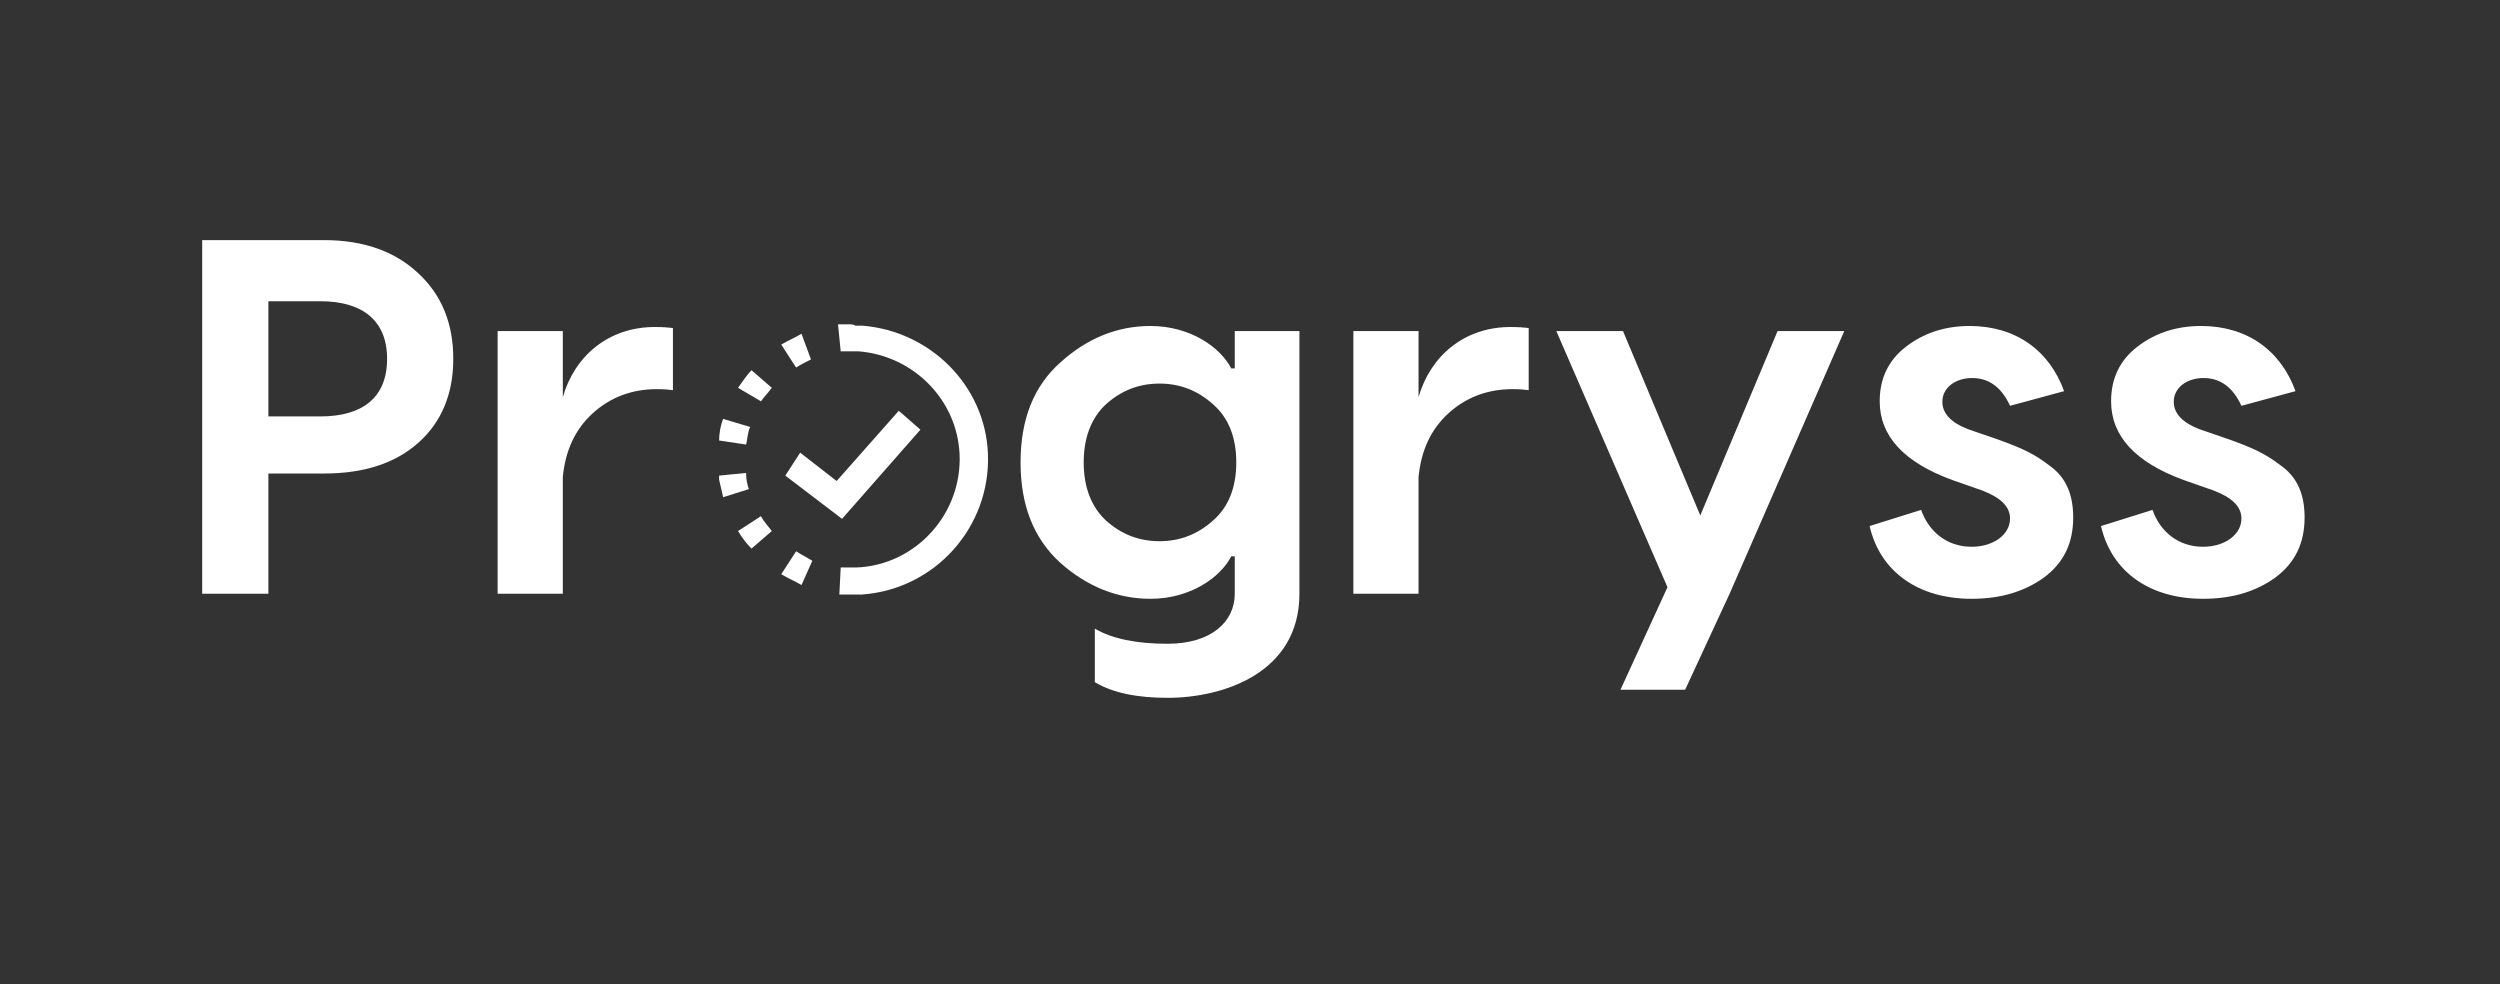 <?xml version="1.0" encoding="UTF-8"?> <svg xmlns="http://www.w3.org/2000/svg" width="160" height="63" viewBox="0 0 160 63" fill="none"><rect x="0" y="0" width="160" height="63" fill="#333333" stroke="none"/><g clip-path="url(#clip0_82_68)"><g clip-path="url(#clip1_82_68)"><path d="M54.323 20.756C54.237 20.756 54.237 20.756 54.151 20.756C54.151 20.756 54.151 20.756 54.064 20.756C53.891 20.756 53.805 20.756 53.632 20.756L53.805 22.485C54.151 22.485 54.583 22.485 54.929 22.485C58.387 22.744 61.24 25.511 61.413 29.056C61.586 32.861 58.647 36.146 54.842 36.319C54.842 36.319 54.756 36.319 54.669 36.319C54.41 36.319 54.064 36.319 53.805 36.319L53.718 38.048C54.064 38.048 54.41 38.048 54.842 38.048C54.929 38.048 55.102 38.048 55.188 38.048C59.857 37.703 63.402 33.725 63.229 29.056C63.056 24.647 59.511 21.188 55.188 20.842C55.015 20.842 54.929 20.842 54.756 20.842C54.583 20.756 54.496 20.756 54.323 20.756ZM51.297 21.361C50.865 21.62 50.433 21.793 50 22.053L50.951 23.523C51.211 23.35 51.557 23.177 51.902 23.004L51.297 21.361ZM48.098 23.695C47.752 24.041 47.493 24.474 47.233 24.82L48.703 25.684C48.876 25.425 49.136 25.165 49.395 24.82L48.098 23.695ZM57.523 26.289L53.545 30.785L51.211 28.97L50.26 30.44L53.891 33.206L58.906 27.5L57.523 26.289ZM46.282 26.808C46.109 27.241 46.023 27.759 46.023 28.192L47.752 28.451C47.839 28.105 47.839 27.673 48.012 27.327L46.282 26.808ZM47.752 30.267L46.023 30.44C46.023 30.526 46.023 30.613 46.023 30.699C46.109 31.045 46.196 31.477 46.282 31.823L47.925 31.304C47.839 31.045 47.752 30.699 47.752 30.353V30.267ZM48.703 33.033L47.233 33.985C47.493 34.417 47.752 34.763 48.098 35.109L49.395 33.985C49.136 33.639 48.876 33.379 48.703 33.033ZM50.951 35.282L50 36.751C50.433 37.011 50.865 37.184 51.297 37.443L51.989 35.887C51.557 35.627 51.211 35.455 50.951 35.282Z" fill="white"></path></g><path d="M12.94 15.367H20.732C23.254 15.367 25.259 16.078 26.746 17.468C28.266 18.859 29.01 20.702 29.01 22.965C29.01 25.196 28.266 27.007 26.779 28.332C25.291 29.658 23.287 30.305 20.732 30.305H17.176V38H12.94V15.367ZM17.176 26.651H20.506C23.19 26.651 24.774 25.455 24.774 22.965C24.774 20.508 23.19 19.279 20.506 19.279H17.176V26.651ZM41.904 20.928C42.422 20.928 42.809 20.96 43.068 20.993V24.97C42.842 24.937 42.486 24.905 42.033 24.905C40.449 24.905 39.059 25.422 37.927 26.457C36.795 27.492 36.181 28.85 36.02 30.531V38H31.849V21.187H36.02V25.422C36.763 22.803 38.929 20.928 41.904 20.928Z" fill="white"></path><path d="M79.025 23.579V21.187H83.163V38C83.163 43.076 78.281 44.661 74.725 44.661C72.752 44.661 71.2 44.337 70.069 43.658V40.231C71.168 40.878 72.72 41.201 74.725 41.201C77.537 41.201 79.025 39.778 79.025 38V35.607H78.799C78.12 36.933 76.212 38.323 73.625 38.323C71.523 38.323 69.584 37.547 67.87 36.028C66.156 34.476 65.316 32.342 65.316 29.593C65.316 26.845 66.156 24.711 67.87 23.191C69.584 21.639 71.523 20.863 73.625 20.863C76.212 20.863 78.12 22.254 78.799 23.579H79.025ZM70.78 33.312C71.75 34.185 72.882 34.637 74.207 34.637C75.533 34.637 76.665 34.185 77.635 33.312C78.637 32.439 79.122 31.178 79.122 29.593C79.122 28.009 78.637 26.748 77.635 25.875C76.665 25.002 75.533 24.549 74.207 24.549C72.882 24.549 71.75 25.002 70.78 25.875C69.842 26.748 69.357 28.009 69.357 29.593C69.357 31.178 69.842 32.439 70.78 33.312ZM96.672 20.928C97.189 20.928 97.577 20.96 97.836 20.993V24.97C97.61 24.937 97.254 24.905 96.801 24.905C95.217 24.905 93.827 25.422 92.695 26.457C91.563 27.492 90.949 28.85 90.787 30.531V38H86.616V21.187H90.787V25.422C91.531 22.803 93.697 20.928 96.672 20.928ZM108.819 32.988L113.766 21.187H118.034L110.695 38L107.849 44.143H103.711L106.718 37.58L99.604 21.187H103.872L108.819 32.988ZM132.103 25.034L128.643 25.972C128.094 24.776 127.285 24.194 126.218 24.194C125.151 24.194 124.311 24.808 124.311 25.713C124.311 26.457 124.86 27.039 125.927 27.459L127.9 28.138C129.419 28.688 130.195 29.044 131.198 29.82C132.232 30.563 132.685 31.663 132.685 33.118C132.685 34.767 132.071 36.028 130.81 36.965C129.549 37.871 128.029 38.323 126.186 38.323C122.791 38.323 120.334 36.61 119.655 33.667L122.953 32.633C123.438 34.023 124.602 34.993 126.186 34.993C127.576 34.993 128.643 34.217 128.643 33.182C128.643 32.439 128.061 31.857 126.897 31.404L124.957 30.725C121.853 29.593 120.301 27.912 120.301 25.681C120.301 24.226 120.851 23.062 121.983 22.189C123.114 21.316 124.472 20.863 126.057 20.863C129.031 20.863 131.165 22.448 132.103 25.034ZM146.912 25.034L143.452 25.972C142.903 24.776 142.094 24.194 141.027 24.194C139.96 24.194 139.12 24.808 139.12 25.713C139.12 26.457 139.669 27.039 140.736 27.459L142.709 28.138C144.228 28.688 145.004 29.044 146.007 29.82C147.041 30.563 147.494 31.663 147.494 33.118C147.494 34.767 146.88 36.028 145.619 36.965C144.358 37.871 142.838 38.323 140.995 38.323C137.6 38.323 135.143 36.61 134.464 33.667L137.762 32.633C138.247 34.023 139.411 34.993 140.995 34.993C142.385 34.993 143.452 34.217 143.452 33.182C143.452 32.439 142.87 31.857 141.706 31.404L139.766 30.725C136.662 29.593 135.11 27.912 135.11 25.681C135.11 24.226 135.66 23.062 136.792 22.189C137.923 21.316 139.281 20.863 140.866 20.863C143.84 20.863 145.974 22.448 146.912 25.034Z" fill="white"></path></g><defs><clipPath id="clip0_82_68"><rect width="160" height="63" fill="white"></rect></clipPath><clipPath id="clip1_82_68"><rect width="21.014" height="21.014" fill="white" transform="translate(44.272 19.88)"></rect></clipPath></defs></svg> 